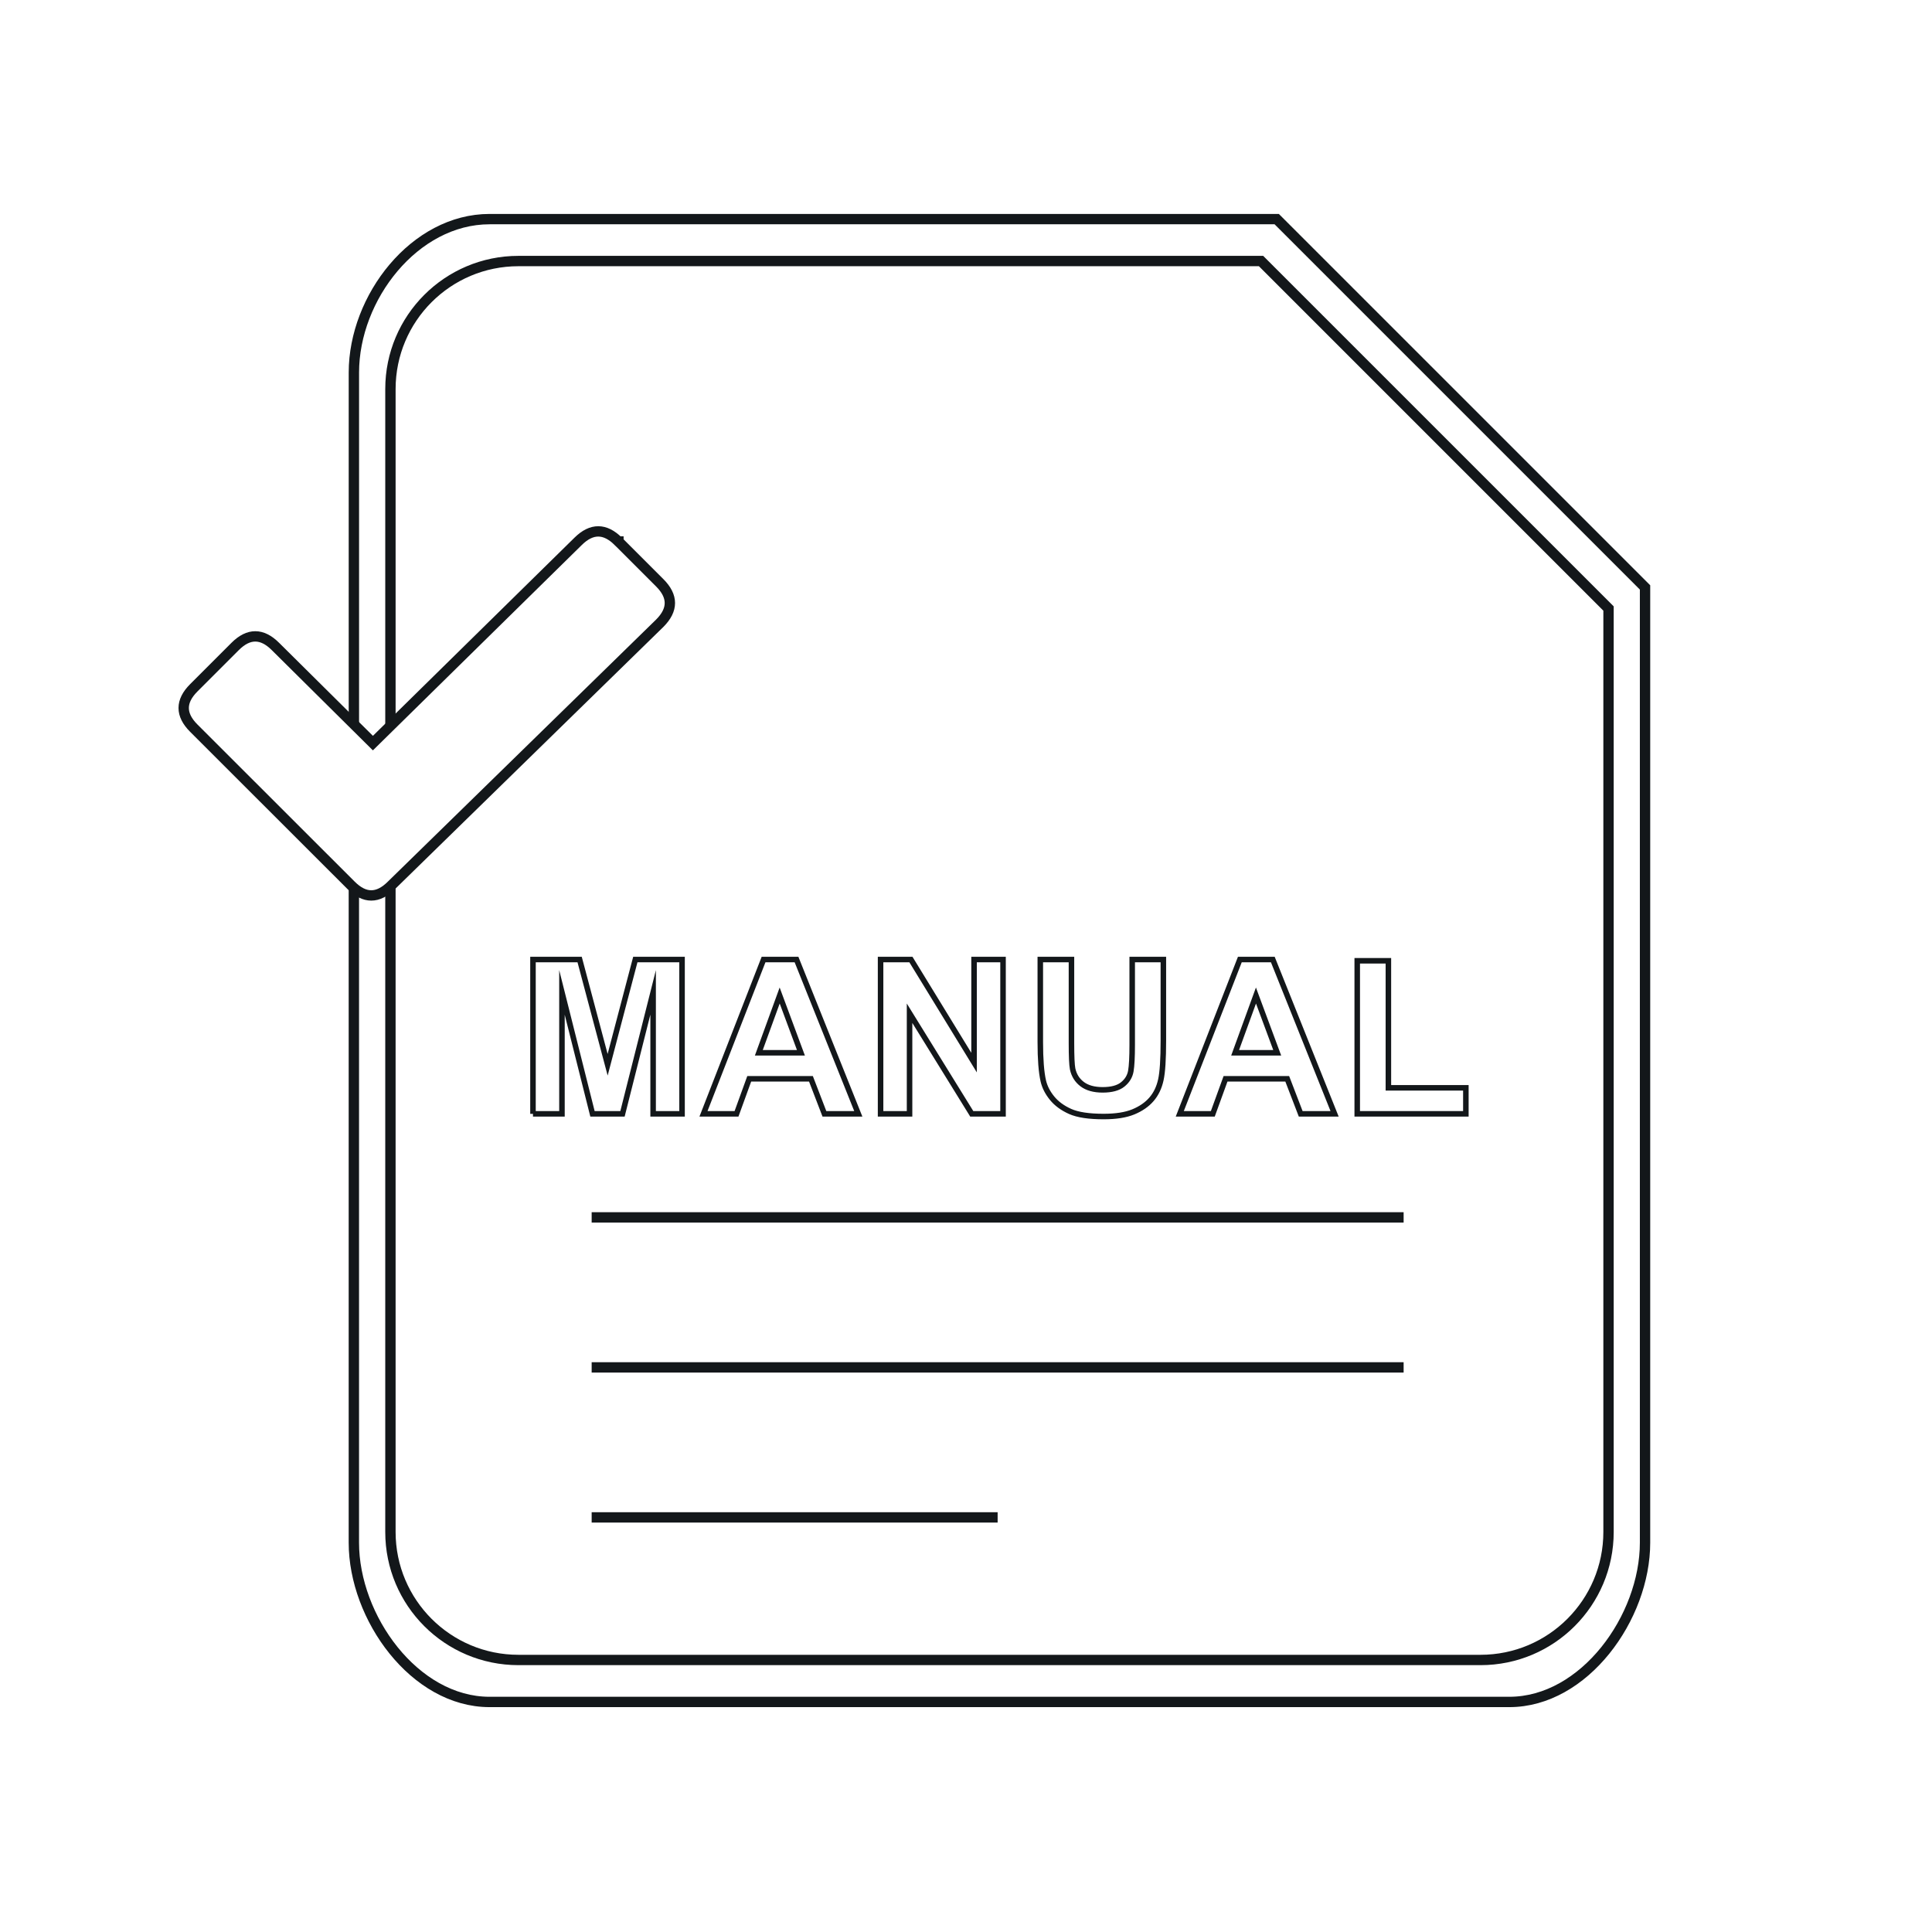 <?xml version="1.0" encoding="UTF-8"?><svg id="a" xmlns="http://www.w3.org/2000/svg" viewBox="0 0 700 700"><defs><style>.d{stroke-width:3.75px;}.d,.e{fill:none;stroke:#13171a;stroke-miterlimit:10;}.e{stroke-width:2px;}</style></defs><g id="b"><g id="c"><path class="d" d="M141.46,263.01v-122.05c0-25.61,20.76-46.38,46.38-46.38H456.9l125.9,125.9v334.58c0,25.61-20.76,46.38-46.38,46.38H187.84c-25.61,0-46.38-20.76-46.38-46.38v-233.76"/><line class="d" x1="214.37" y1="441.08" x2="508.56" y2="441.08"/><line class="d" x1="214.37" y1="495.43" x2="508.56" y2="495.43"/><line class="d" x1="214.37" y1="549.78" x2="361.46" y2="549.78"/><path class="d" d="M128.22,262.45v-127.49c0-27.15,22.01-55.57,49.16-55.57H462.58l133.45,133.45v346.1c0,27.15-22.01,57.71-49.16,57.71H177.37c-27.15,0-49.16-30.56-49.16-57.71v-237.72"/><path class="e" d="M193.11,403.57v-55.92h16.9l10.15,38.14,10.03-38.14h16.93v55.92h-10.48v-44.01l-11.1,44.01h-10.87l-11.06-44.01v44.01h-10.5Z"/><path class="e" d="M310.98,403.57h-12.28l-4.88-12.7h-22.36l-4.61,12.7h-11.97l21.77-55.92h11.94l22.39,55.92h0Zm-20.79-22.13l-7.7-20.75-7.55,20.75h15.25Z"/><path class="e" d="M319.05,403.57v-55.92h10.99l22.88,37.35v-37.35h10.5v55.92h-11.33l-22.54-36.46v36.46h-10.5Z"/><path class="e" d="M376.92,347.65h11.29v30.28c0,4.81,.14,7.92,.42,9.35,.49,2.3,1.63,4.13,3.45,5.52,1.82,1.38,4.3,2.07,7.46,2.07s5.62-.65,7.24-1.96c1.63-1.31,2.6-2.91,2.94-4.82,.33-1.91,.5-5.08,.5-9.5v-30.93h11.29v29.38c0,6.71-.3,11.46-.92,14.23-.61,2.77-1.73,5.11-3.38,7.02-1.63,1.9-3.83,3.42-6.58,4.56-2.75,1.13-6.32,1.69-10.75,1.69-5.34,0-9.39-.61-12.15-1.84-2.76-1.24-4.94-2.84-6.54-4.81-1.6-1.96-2.66-4.03-3.17-6.19-.74-3.21-1.1-7.94-1.1-14.19v-29.86Z"/><path class="e" d="M483.55,403.57h-12.28l-4.88-12.7h-22.36l-4.61,12.7h-11.97l21.77-55.92h11.94l22.39,55.92h0Zm-20.79-22.13l-7.7-20.75-7.55,20.75h15.25Z"/><path class="e" d="M491.75,403.57v-55.46h11.29v46.03h28.07v9.42h-39.36Z"/><path class="d" d="M224.07,196.19l15,15c4.85,4.86,4.85,9.72,0,14.59l-97.26,95.01c-4.86,4.86-9.72,4.86-14.59,0l-57.02-56.98c-4.86-4.86-4.86-9.72,0-14.59l15-15c4.86-4.86,9.72-4.86,14.59,0l35.32,35.02,74.38-73.12c4.87-4.8,9.73-4.78,14.57,.07h.01Z"/></g></g></svg>
